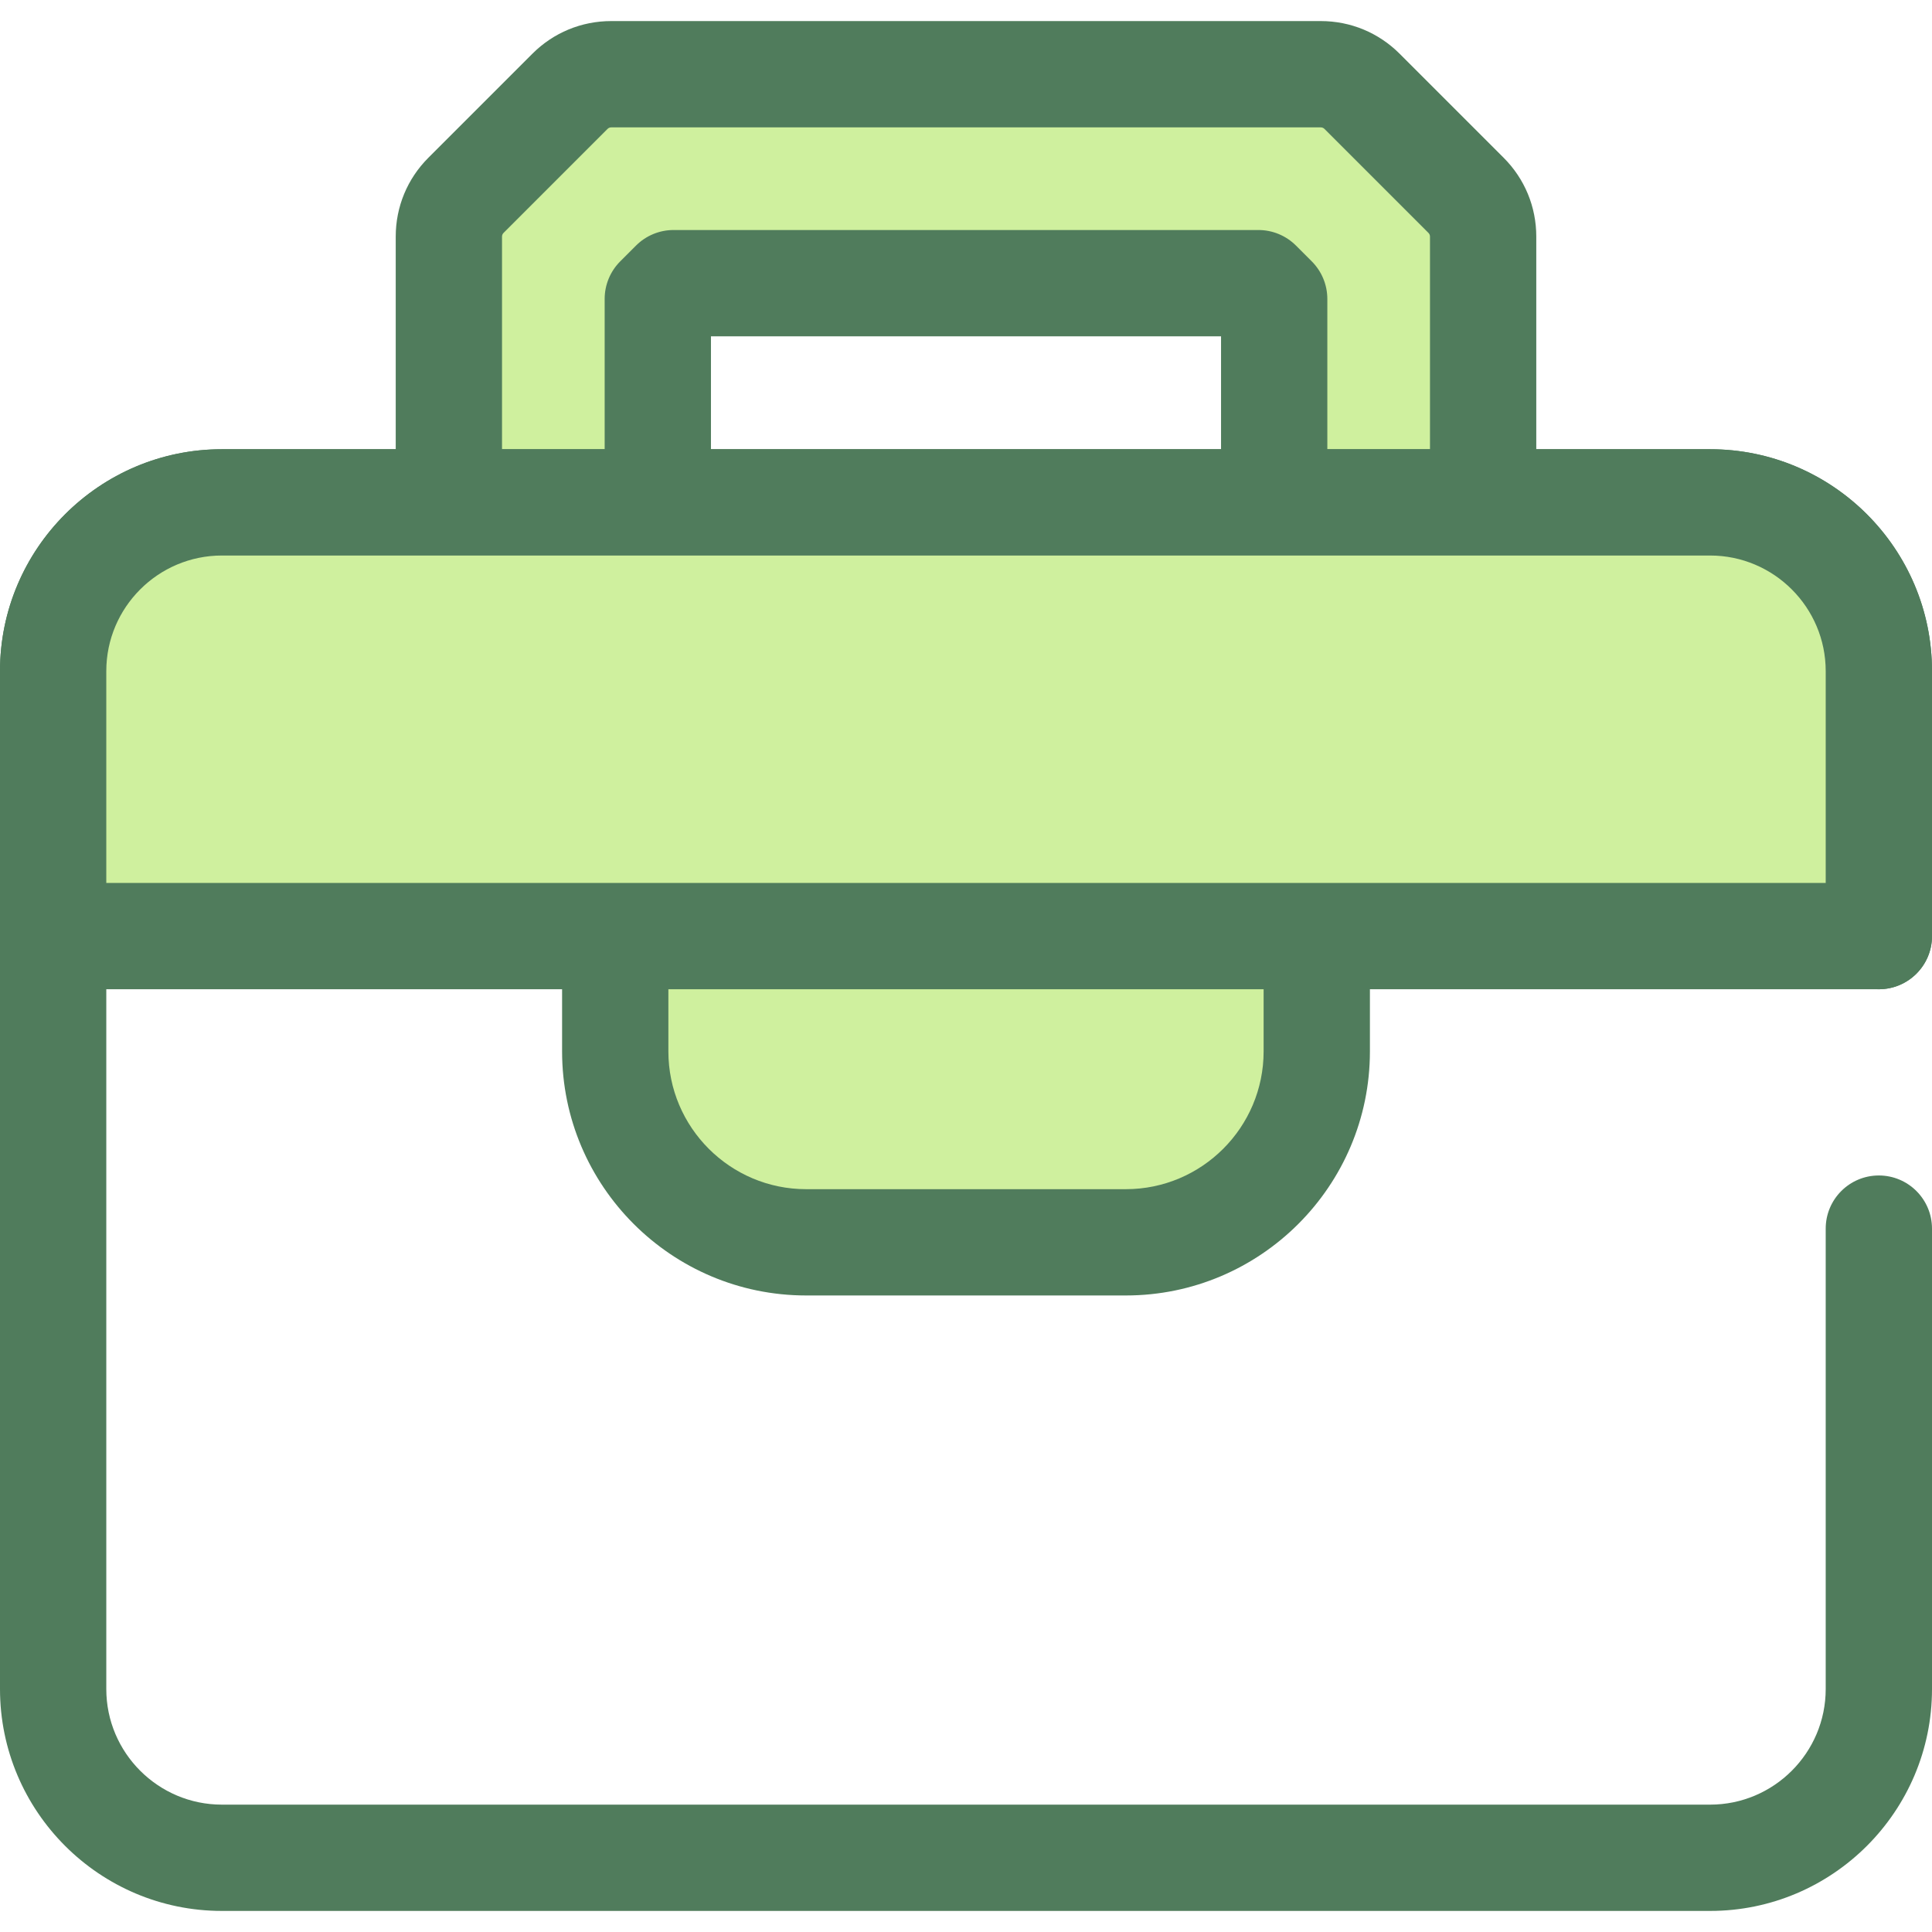 <?xml version="1.0" encoding="iso-8859-1"?>
<!-- Uploaded to: SVG Repo, www.svgrepo.com, Generator: SVG Repo Mixer Tools -->
<svg height="800px" width="800px" version="1.1" id="Layer_1" xmlns="http://www.w3.org/2000/svg" xmlns:xlink="http://www.w3.org/1999/xlink" 
	 viewBox="0 0 512 512" xml:space="preserve">
<path style="fill:#CFF09E;" d="M298.369,329.229h-84.736c-27.939,0-50.588-22.649-50.588-50.588v-49.769h185.914v49.769
	C348.957,306.58,326.308,329.229,298.369,329.229z"/>
<path style="fill:#507C5C;" d="M298.369,343.312h-84.736c-35.66,0-64.673-29.013-64.673-64.673v-49.767
	c0-7.777,6.306-14.084,14.084-14.084h185.914c7.779,0,14.084,6.307,14.084,14.084v49.769
	C363.042,314.301,334.029,343.312,298.369,343.312z M177.127,242.956v35.684c0,20.128,16.376,36.504,36.504,36.504h84.736
	c20.129,0,36.504-16.376,36.504-36.504v-35.684H177.127z"/>
<path style="fill:#CFF09E;" d="M388.515,51.759L360.956,24.2c-2.9-2.9-6.835-4.53-10.937-4.53H161.982
	c-4.101,0-8.037,1.63-10.937,4.53l-27.559,27.559c-2.9,2.9-4.53,6.835-4.53,10.937v99.55h274.089v-99.55
	C393.044,58.594,391.415,54.659,388.515,51.759z M337.674,148.406H174.327V79.224l4.184-4.184h154.979l4.184,4.184v69.183H337.674z"
	/>
<g>
	<path style="fill:#507C5C;" d="M393.044,176.329H118.956c-7.779,0-14.084-6.307-14.084-14.084V62.695
		c0-7.893,3.075-15.315,8.656-20.897l27.559-27.559c5.584-5.582,13.004-8.655,20.896-8.655h188.037
		c7.892,0,15.311,3.073,20.893,8.653l27.562,27.56c5.582,5.582,8.656,13.003,8.656,20.897v99.549
		C407.129,170.022,400.823,176.329,393.044,176.329z M351.759,148.16h27.201V62.695c0-0.365-0.148-0.721-0.406-0.977l-27.559-27.559
		c-0.256-0.256-0.613-0.404-0.977-0.404H161.982c-0.365,0-0.721,0.148-0.98,0.406l-27.556,27.558
		c-0.258,0.258-0.406,0.614-0.406,0.977v85.464h27.201V79.225c0-3.735,1.484-7.317,4.125-9.959l4.184-4.184
		c2.641-2.641,6.223-4.125,9.959-4.125H333.49c3.735,0,7.318,1.484,9.959,4.125l4.184,4.184c2.641,2.642,4.125,6.224,4.125,9.959
		V148.16z M188.41,134.322h135.18V89.125H188.41V134.322z"/>
	<path style="fill:#507C5C;" d="M453.192,506.416H58.808C26.382,506.416,0,480.035,0,447.607V177.857
		c0-32.427,26.382-58.808,58.808-58.808h394.384c32.427,0,58.808,26.38,58.808,58.808v70.219c0,7.777-6.306,14.084-14.084,14.084
		s-14.084-6.307-14.084-14.084v-70.219c0-16.894-13.745-30.639-30.639-30.639H58.808c-16.896,0-30.639,13.745-30.639,30.639v269.751
		c0,16.894,13.745,30.639,30.639,30.639h394.384c16.896,0,30.639-13.745,30.639-30.639V325.597c0-7.777,6.306-14.084,14.084-14.084
		S512,317.819,512,325.597v122.011C512,480.035,485.62,506.416,453.192,506.416z"/>
</g>
<path style="fill:#CFF09E;" d="M497.916,248.075v-70.218c0-24.7-20.024-44.724-44.724-44.724H58.81
	c-24.701,0-44.725,20.024-44.725,44.724v70.218H497.916z"/>
<path style="fill:#507C5C;" d="M497.916,262.159H14.084C6.306,262.159,0,255.852,0,248.075v-70.218
	c0-32.427,26.382-58.808,58.808-58.808h394.384c32.427,0,58.808,26.38,58.808,58.808v70.218
	C512,255.854,505.694,262.159,497.916,262.159z M28.169,233.99h455.662v-56.133c0-16.894-13.745-30.639-30.639-30.639H58.808
	c-16.896,0-30.639,13.745-30.639,30.639C28.169,177.857,28.169,233.99,28.169,233.99z"/>
</svg>